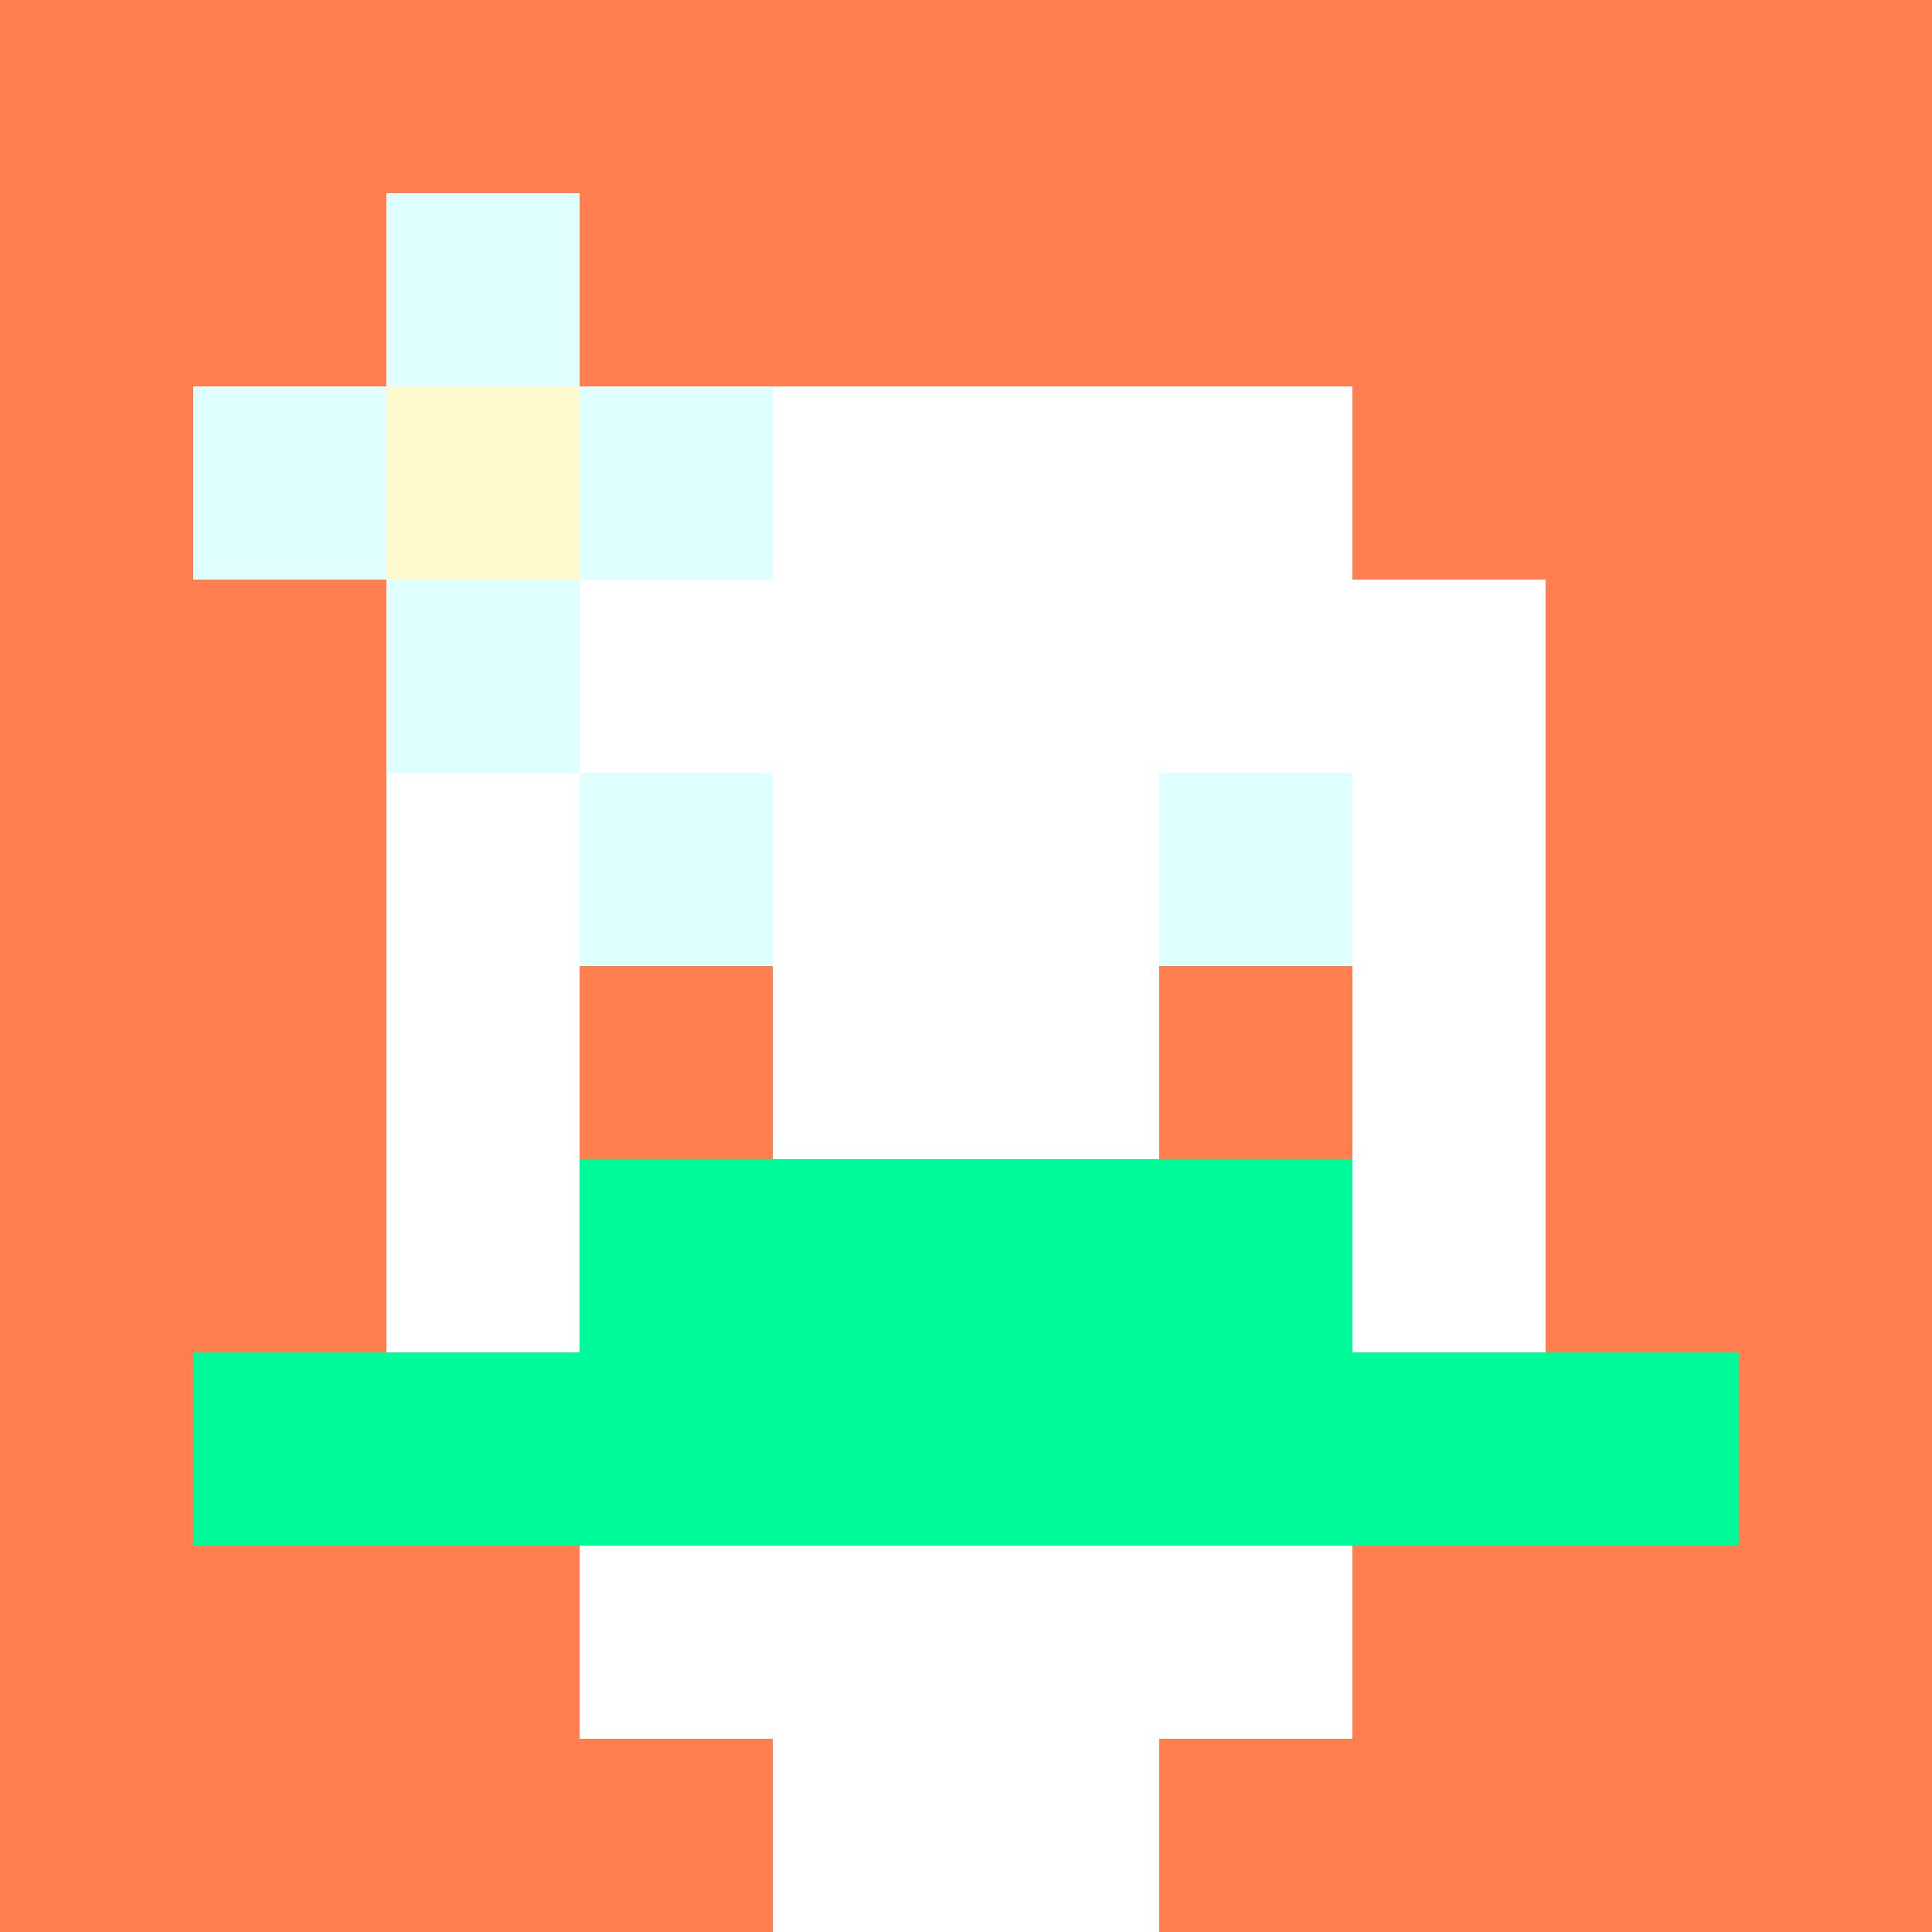<svg xmlns="http://www.w3.org/2000/svg" version="1.1" width="600" height="600" viewBox="0 0 123 123">
<title>'goose-pfp-flower' by Dmitri Cherniak</title>
<desc>The Goose Is Loose</desc>
<rect width="100%" height="100%" fill="#060404"></rect>
<g>
  <g id="0-0">
    <rect x="0" y="0" height="123" width="123" fill="#FF7F50"></rect>
    <g>
      <rect id="0-0-3-2-4-7" x="36.9" y="24.6" width="49.2" height="86.1" fill="#FFFFFF"></rect>
      <rect id="0-0-2-3-6-5" x="24.6" y="36.9" width="73.8" height="61.5" fill="#FFFFFF"></rect>
      <rect id="0-0-4-8-2-2" x="49.2" y="98.4" width="24.6" height="24.6" fill="#FFFFFF"></rect>
      <rect id="0-0-1-7-8-1" x="12.3" y="86.1" width="98.4" height="12.3" fill="#00FA9A"></rect>
      <rect id="0-0-3-6-4-2" x="36.9" y="73.8" width="49.2" height="24.6" fill="#00FA9A"></rect>
      <rect id="0-0-3-4-1-1" x="36.9" y="49.2" width="12.3" height="12.3" fill="#E0FFFF"></rect>
      <rect id="0-0-6-4-1-1" x="73.8" y="49.2" width="12.3" height="12.3" fill="#E0FFFF"></rect>
      <rect id="0-0-3-5-1-1" x="36.9" y="61.5" width="12.3" height="12.3" fill="#FF7F50"></rect>
      <rect id="0-0-6-5-1-1" x="73.8" y="61.5" width="12.3" height="12.3" fill="#FF7F50"></rect>
      <rect id="0-0-1-2-3-1" x="12.3" y="24.6" width="36.9" height="12.3" fill="#E0FFFF"></rect>
      <rect id="0-0-2-1-1-3" x="24.6" y="12.3" width="12.3" height="36.9" fill="#E0FFFF"></rect>
      <rect id="0-0-2-2-1-1" x="24.6" y="24.6" width="12.3" height="12.3" fill="#FFFACD"></rect>
    </g>
  </g>
</g>
</svg>